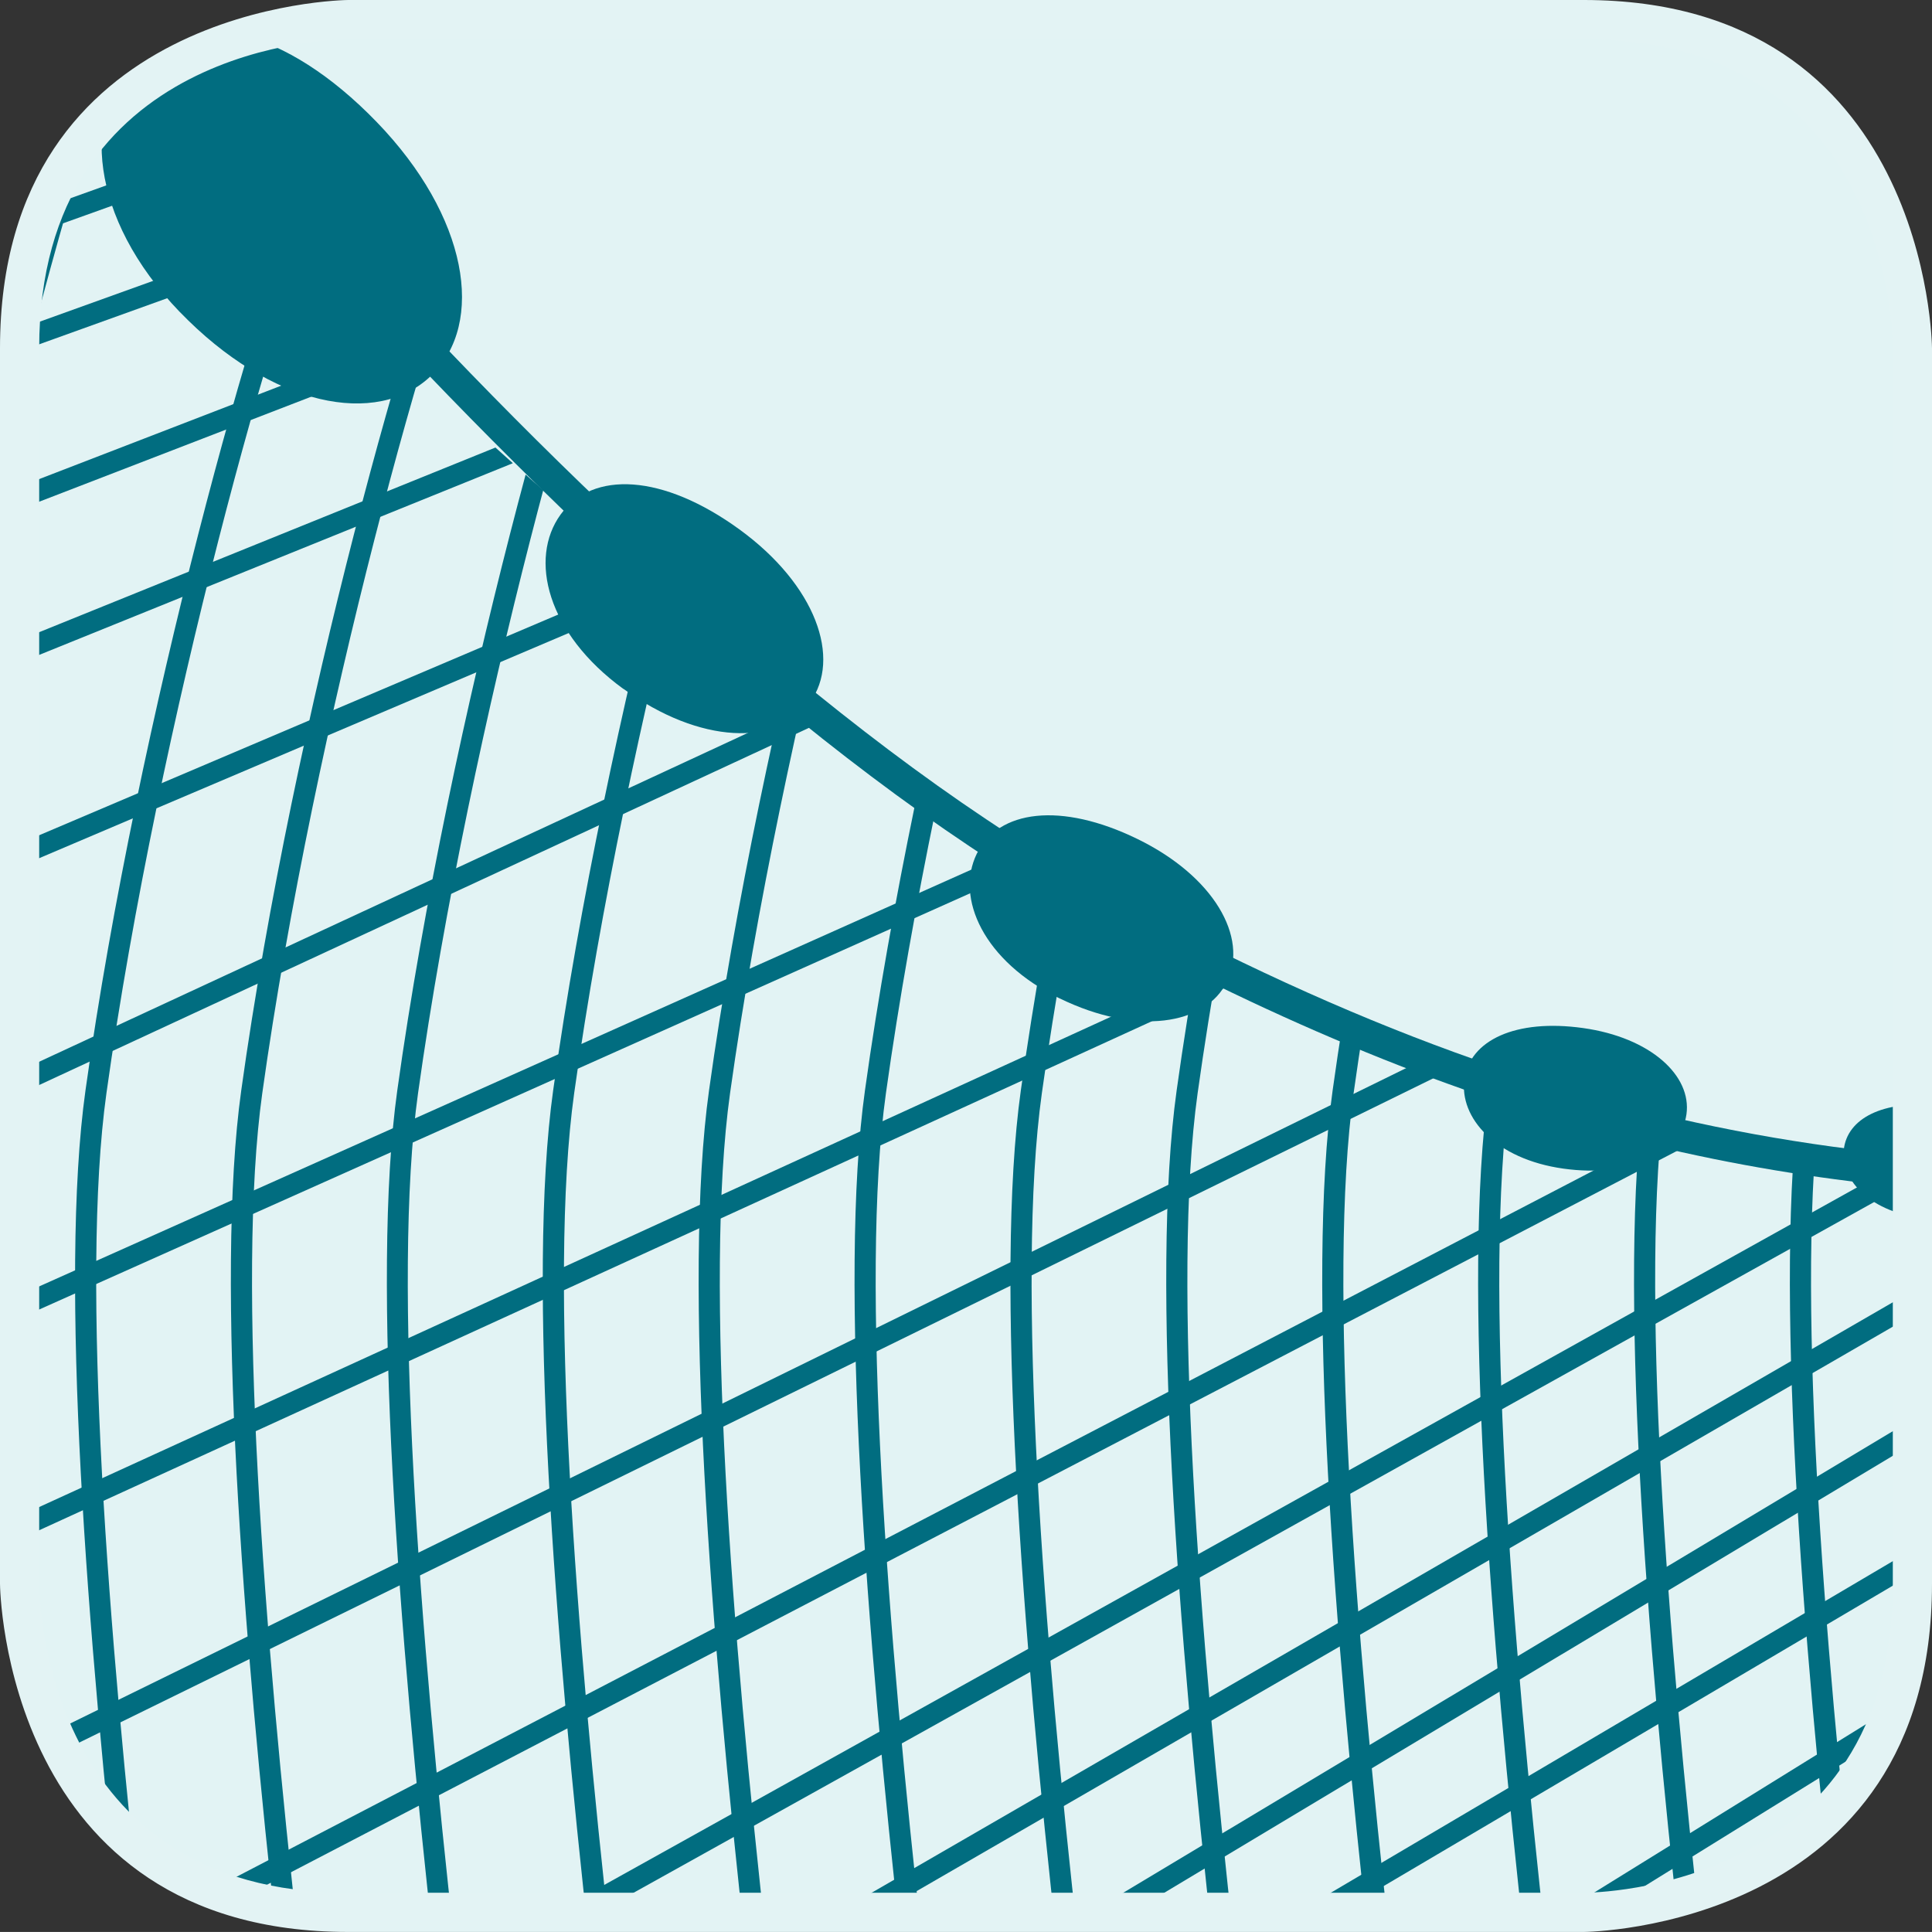 <svg id="Layer_1" data-name="Layer 1" xmlns="http://www.w3.org/2000/svg" xmlns:xlink="http://www.w3.org/1999/xlink" viewBox="0 0 36.973 36.972"><rect x="0" y="0" width="36.973" height="36.972" fill="#333333" stroke="none"/><defs><style>.cls-1{fill:none;}.cls-2{clip-path:url(#clip-path);}.cls-3{fill:#016d80;}.cls-4{fill:#e2f3f4;}.cls-5{clip-path:url(#clip-path-2);}.cls-6{clip-path:url(#clip-path-3);}.cls-7{fill:#e3f3f4;}</style><clipPath id="clip-path"><path class="cls-1" d="M-52.461.725s-6.289,0-6.289,6.055V29.543s0,6.054,6.289,6.054h23.645s6.289,0,6.289-6.054V6.78s0-6.055-6.289-6.055Z"/></clipPath><clipPath id="clip-path-2"><path class="cls-1" d="M.376,6.663V30.309s0,6.289,6.288,6.289H30.308s6.288,0,6.288-6.289v-7.96A53.583,53.583,0,0,1,25.433,19.44C17.391,16.424,7.527,7.075,2.531,1.776A5.789,5.789,0,0,0,.376,6.663"/></clipPath><clipPath id="clip-path-3"><path class="cls-1" d="M6.663.375S.375.375.375,6.663V30.309s0,6.288,6.288,6.288H30.309s6.288,0,6.288-6.288V6.663S36.6.375,30.309.375Z"/></clipPath></defs><title>wildcatchmethods</title><g class="cls-2"><path class="cls-3" d="M-23.125,12.183a3.7,3.7,0,0,1-2.322-1.126c-.138.1-.253.194-.356.276a2.346,2.346,0,0,1-1.751.616l-.088,0A3.69,3.69,0,0,1-30,10.716a4.7,4.7,0,0,1-2.765,1.014,3.537,3.537,0,0,1-2.543-1.222A2.716,2.716,0,0,1-37.7,11.73a5.287,5.287,0,0,1-2.938-.9,3.288,3.288,0,0,1-2.8.9,3.285,3.285,0,0,1-2.348-.942,2.973,2.973,0,0,1-2.576.942c-1.68,0-2.3-.562-2.5-.864a5.042,5.042,0,0,1-3.22.864c-1.846,0-2.437-.554-2.624-.866a4.708,4.708,0,0,1-2.706.677,5.628,5.628,0,0,1-3.132-.9,3.314,3.314,0,0,1-2.594.9,4.739,4.739,0,0,1-2.951-.9,3.38,3.38,0,0,1-2.379.9,10.078,10.078,0,0,1-3.616-.965l.124-.259a9.981,9.981,0,0,0,3.492.936,3.042,3.042,0,0,0,2.259-.9l.1-.118.111.106a4.335,4.335,0,0,0,2.862.91A2.843,2.843,0,0,0-62.7,10.37l.086-.134.125.1a5.268,5.268,0,0,0,3.069.918,4.044,4.044,0,0,0,2.665-.72l.2-.188.042.27s.192.828,2.425.828c2.312,0,3.143-.893,3.151-.9l.168-.187.076.24c0,.007.314.849,2.33.849,2.049,0,2.429-.963,2.432-.973l.123-.332.143.324c0,.007.4.823,2.25.982a2.88,2.88,0,0,0,2.635-.89l.088-.123.119.094a5,5,0,0,0,2.872.918A2.416,2.416,0,0,0-35.465,10.2l.1-.224.146.2a3.383,3.383,0,0,0,2.451,1.272,4.528,4.528,0,0,0,2.684-1.032l.108-.1.1.111a3.639,3.639,0,0,0,2.239,1.239l.074,0a2.064,2.064,0,0,0,1.585-.553c.129-.1.276-.221.465-.356l.1-.071.085.086A3.531,3.531,0,0,0-23.125,11.9c1.553,0,1.962-.864,1.979-.9l.069-.153.14.091a5.808,5.808,0,0,0,2.686.88,3.624,3.624,0,0,0,2.27-.91l.121-.117.1.138c0,.008.589.792,2.449.792a3.744,3.744,0,0,0,2.659-.808l.094-.1.1.088a5.041,5.041,0,0,0,2.875.916,5.087,5.087,0,0,0,3.258-1.033l.121-.1.09.131a2.435,2.435,0,0,0,2.052.814A4.312,4.312,0,0,0,.6,10.521l.091-.088.1.081a5,5,0,0,0,3.06,1.007l.016.287a5.139,5.139,0,0,1-3.16-1,4.485,4.485,0,0,1-2.771,1.1,2.872,2.872,0,0,1-2.193-.821A5.359,5.359,0,0,1-7.6,12.1a5.5,5.5,0,0,1-2.946-.906A4.232,4.232,0,0,1-13.315,12a3.542,3.542,0,0,1-2.58-.794,3.839,3.839,0,0,1-2.356.891,5.824,5.824,0,0,1-2.714-.848A2.427,2.427,0,0,1-23.125,12.183Z"/></g><path class="cls-4" d="M6.664.375S.375.375.375,6.664V30.309s0,6.288,6.289,6.288H30.309s6.289,0,6.289-6.288V6.664S36.6.375,30.309.375Z"/><g class="cls-5"><path class="cls-3" d="M3.818,48.414c-.031-.2-3.193-20.33-2.182-27.548C2.641,13.688,4.981,5.427,5.87,3.5l.367.169c-.88,1.907-3.2,10.109-4.2,17.251-1,7.16,2.15,27.226,2.182,27.428Z"/><path class="cls-3" d="M-.017,52.523c-.038-.241-3.8-24.191-2.6-32.782C-1.419,11.2,1.367,1.372,2.425-.922l.437.2c-1.048,2.272-3.811,12.034-5,20.529-1.193,8.52,2.557,32.4,2.6,32.64Z"/><path class="cls-3" d="M6.8,48.414c-.032-.2-3.193-20.33-2.183-27.548,1-7.178,3.346-15.439,4.235-17.364l.367.169c-.881,1.907-3.2,10.109-4.2,17.251-1,7.16,2.149,27.226,2.181,27.428Z"/><path class="cls-3" d="M9.785,48.414c-.032-.2-3.193-20.33-2.182-27.548,1-7.178,3.345-15.439,4.234-17.364l.367.169C11.324,5.578,9,13.78,8,20.922c-1,7.16,2.149,27.226,2.181,27.428Z"/><path class="cls-3" d="M12.768,48.414c-.032-.2-3.192-20.33-2.182-27.548,1-7.178,3.346-15.439,4.234-17.364l.368.169c-.881,1.907-3.2,10.109-4.2,17.251-1,7.16,2.149,27.226,2.181,27.428Z"/><path class="cls-3" d="M15.751,48.414c-.031-.2-3.192-20.33-2.182-27.548,1-7.177,3.346-15.438,4.235-17.364l.367.169c-.881,1.908-3.2,10.11-4.2,17.251-1,7.16,2.149,27.226,2.181,27.428Z"/><path class="cls-3" d="M18.735,48.414c-.032-.2-3.193-20.33-2.182-27.548,1-7.178,3.345-15.439,4.234-17.364l.367.169c-.88,1.907-3.2,10.109-4.2,17.251-1,7.16,2.149,27.226,2.181,27.428Z"/><path class="cls-3" d="M21.719,48.414c-.032-.2-3.193-20.33-2.183-27.548,1-7.178,3.346-15.438,4.235-17.364l.367.169c-.881,1.907-3.2,10.109-4.2,17.251-1,7.159,2.15,27.226,2.181,27.428Z"/><path class="cls-3" d="M24.7,48.414c-.032-.2-3.193-20.33-2.182-27.548,1-7.177,3.345-15.438,4.234-17.364l.367.169c-.881,1.908-3.2,10.11-4.2,17.251-1,7.16,2.149,27.226,2.181,27.428Z"/><path class="cls-3" d="M27.686,48.414c-.033-.2-3.194-20.33-2.183-27.548,1-7.177,3.346-15.438,4.234-17.364l.367.169c-.88,1.908-3.2,10.11-4.2,17.251-1,7.16,2.15,27.226,2.181,27.428Z"/><path class="cls-3" d="M30.669,48.414c-.032-.2-3.193-20.33-2.183-27.548,1-7.177,3.346-15.438,4.235-17.364l.367.169c-.881,1.908-3.2,10.11-4.2,17.251-1,7.16,2.149,27.226,2.18,27.428Z"/><path class="cls-3" d="M33.652,48.414c-.032-.2-3.193-20.33-2.182-27.548,1-7.177,3.345-15.438,4.234-17.364l.367.169c-.881,1.908-3.2,10.11-4.2,17.251-1,7.16,2.15,27.226,2.181,27.428Z"/><path class="cls-3" d="M36.636,48.414c-.032-.2-3.194-20.33-2.184-27.548C35.457,13.691,37.8,5.429,38.687,3.5l.367.169c-.881,1.909-3.2,10.113-4.2,17.251-1,7.16,2.15,27.226,2.181,27.428Z"/><rect class="cls-3" x="-4.702" y="-0.106" width="7.696" height="0.404" transform="translate(-0.099 -0.315) rotate(-22.162)"/><rect class="cls-3" x="-4.395" y="1.712" width="7.373" height="0.404" transform="translate(-0.768 -0.126) rotate(-21.981)"/><polygon class="cls-3" points="-4.184 6.205 -4.321 5.825 5.422 2.334 5.559 2.714 -4.184 6.205"/><rect class="cls-3" x="-5.83" y="6.148" width="13.295" height="0.404" transform="translate(-2.102 0.652) rotate(-19.794)"/><rect class="cls-3" x="-7.35" y="8.82" width="18.082" height="0.404" transform="translate(-3.136 1.214) rotate(-21.107)"/><rect class="cls-3" x="-6.505" y="11.336" width="18.355" height="0.403" transform="translate(-4.133 1.845) rotate(-22.033)"/><rect class="cls-3" x="-5.989" y="14.365" width="21.177" height="0.404" transform="translate(-5.333 2.961) rotate(-23.035)"/><rect class="cls-3" x="-7.701" y="18.047" width="26.783" height="0.404" transform="translate(-7.152 4.09) rotate(-24.891)"/><rect class="cls-3" x="-7.944" y="21.616" width="30.903" height="0.404" transform="translate(-8.251 4.964) rotate(-24.089)"/><rect class="cls-3" x="-9.166" y="24.837" width="37.42" height="0.404" transform="translate(-9.551 6.24) rotate(-24.582)"/><rect class="cls-3" x="-9.471" y="28.037" width="41.885" height="0.404" transform="translate(-11.265 7.939) rotate(-26.131)"/><rect class="cls-3" x="-8.799" y="30.436" width="47.811" height="0.404" transform="translate(-12.438 10.434) rotate(-27.494)"/><rect class="cls-3" x="-8.776" y="32.691" width="52.929" height="0.404" transform="translate(-13.767 12.759) rotate(-29.108)"/><rect class="cls-3" x="-8.934" y="34.073" width="58.77" height="0.404" transform="translate(-14.41 14.84) rotate(-30.037)"/><rect class="cls-3" x="-8.872" y="36.618" width="59.609" height="0.404" transform="matrix(0.857, -0.514, 0.514, 0.857, -15.961, 16.017)"/><rect class="cls-3" x="15.84" y="32.328" width="32.617" height="0.404" transform="matrix(0.861, -0.508, 0.508, 0.861, -12.069, 20.845)"/><rect class="cls-3" x="25.004" y="32.473" width="23.217" height="0.404" transform="translate(-11.718 24.173) rotate(-31.771)"/><polygon class="cls-3" points="35.286 36.043 35.065 35.705 46.373 28.288 46.594 28.626 35.286 36.043"/></g><g class="cls-6"><path class="cls-3" d="M40.431,22.9c-6.437,0-12.166-1.259-19.543-5.283C11,12.221-.09-2.315-1.037-3.795l.511-.326C.412-2.655,11.4,11.748,21.179,17.082c9.465,5.163,16.181,5.71,25.28,4.909l.053.6C44.378,22.783,42.372,22.9,40.431,22.9Z"/><path class="cls-3" d="M3.442,5.971c1.744,1.806,3.773,2.22,4.813,1.215s.7-3.046-1.047-4.852S3.641.118,2.6,1.122s-.9,3.043.841,4.849"/><path class="cls-3" d="M11.932,13.183c1.463,1.063,2.955,1.1,3.567.26s.114-2.249-1.349-3.312S11.341,9,10.728,9.847s-.259,2.273,1.2,3.336"/><path class="cls-3" d="M20.283,19.108c1.463.714,2.792.516,3.2-.327s-.251-2.011-1.715-2.725-2.665-.559-3.076.284.125,2.054,1.588,2.768"/><path class="cls-3" d="M29.918,22.364c1.29.181,2.252-.3,2.356-1.04s-.688-1.469-1.978-1.65-2.166.233-2.271.976.6,1.533,1.893,1.714"/><path class="cls-3" d="M36.846,23.321c1.036.109,1.792-.3,1.855-.9s-.592-1.154-1.628-1.263-1.725.247-1.788.844.525,1.208,1.561,1.317"/></g><path class="cls-7" d="M30.309,36.972H6.664C.076,36.972,0,30.375,0,30.309V6.664C0,.076,6.6,0,6.664,0H30.309c6.587,0,6.664,6.6,6.664,6.664V30.309C36.973,36.9,30.375,36.972,30.309,36.972ZM6.665.75C6.423.75.75.832.75,6.664V30.309c0,.241.082,5.913,5.914,5.913H30.309c.241,0,5.914-.082,5.914-5.913V6.664c0-.241-.082-5.914-5.914-5.914H6.665Z"/></svg>